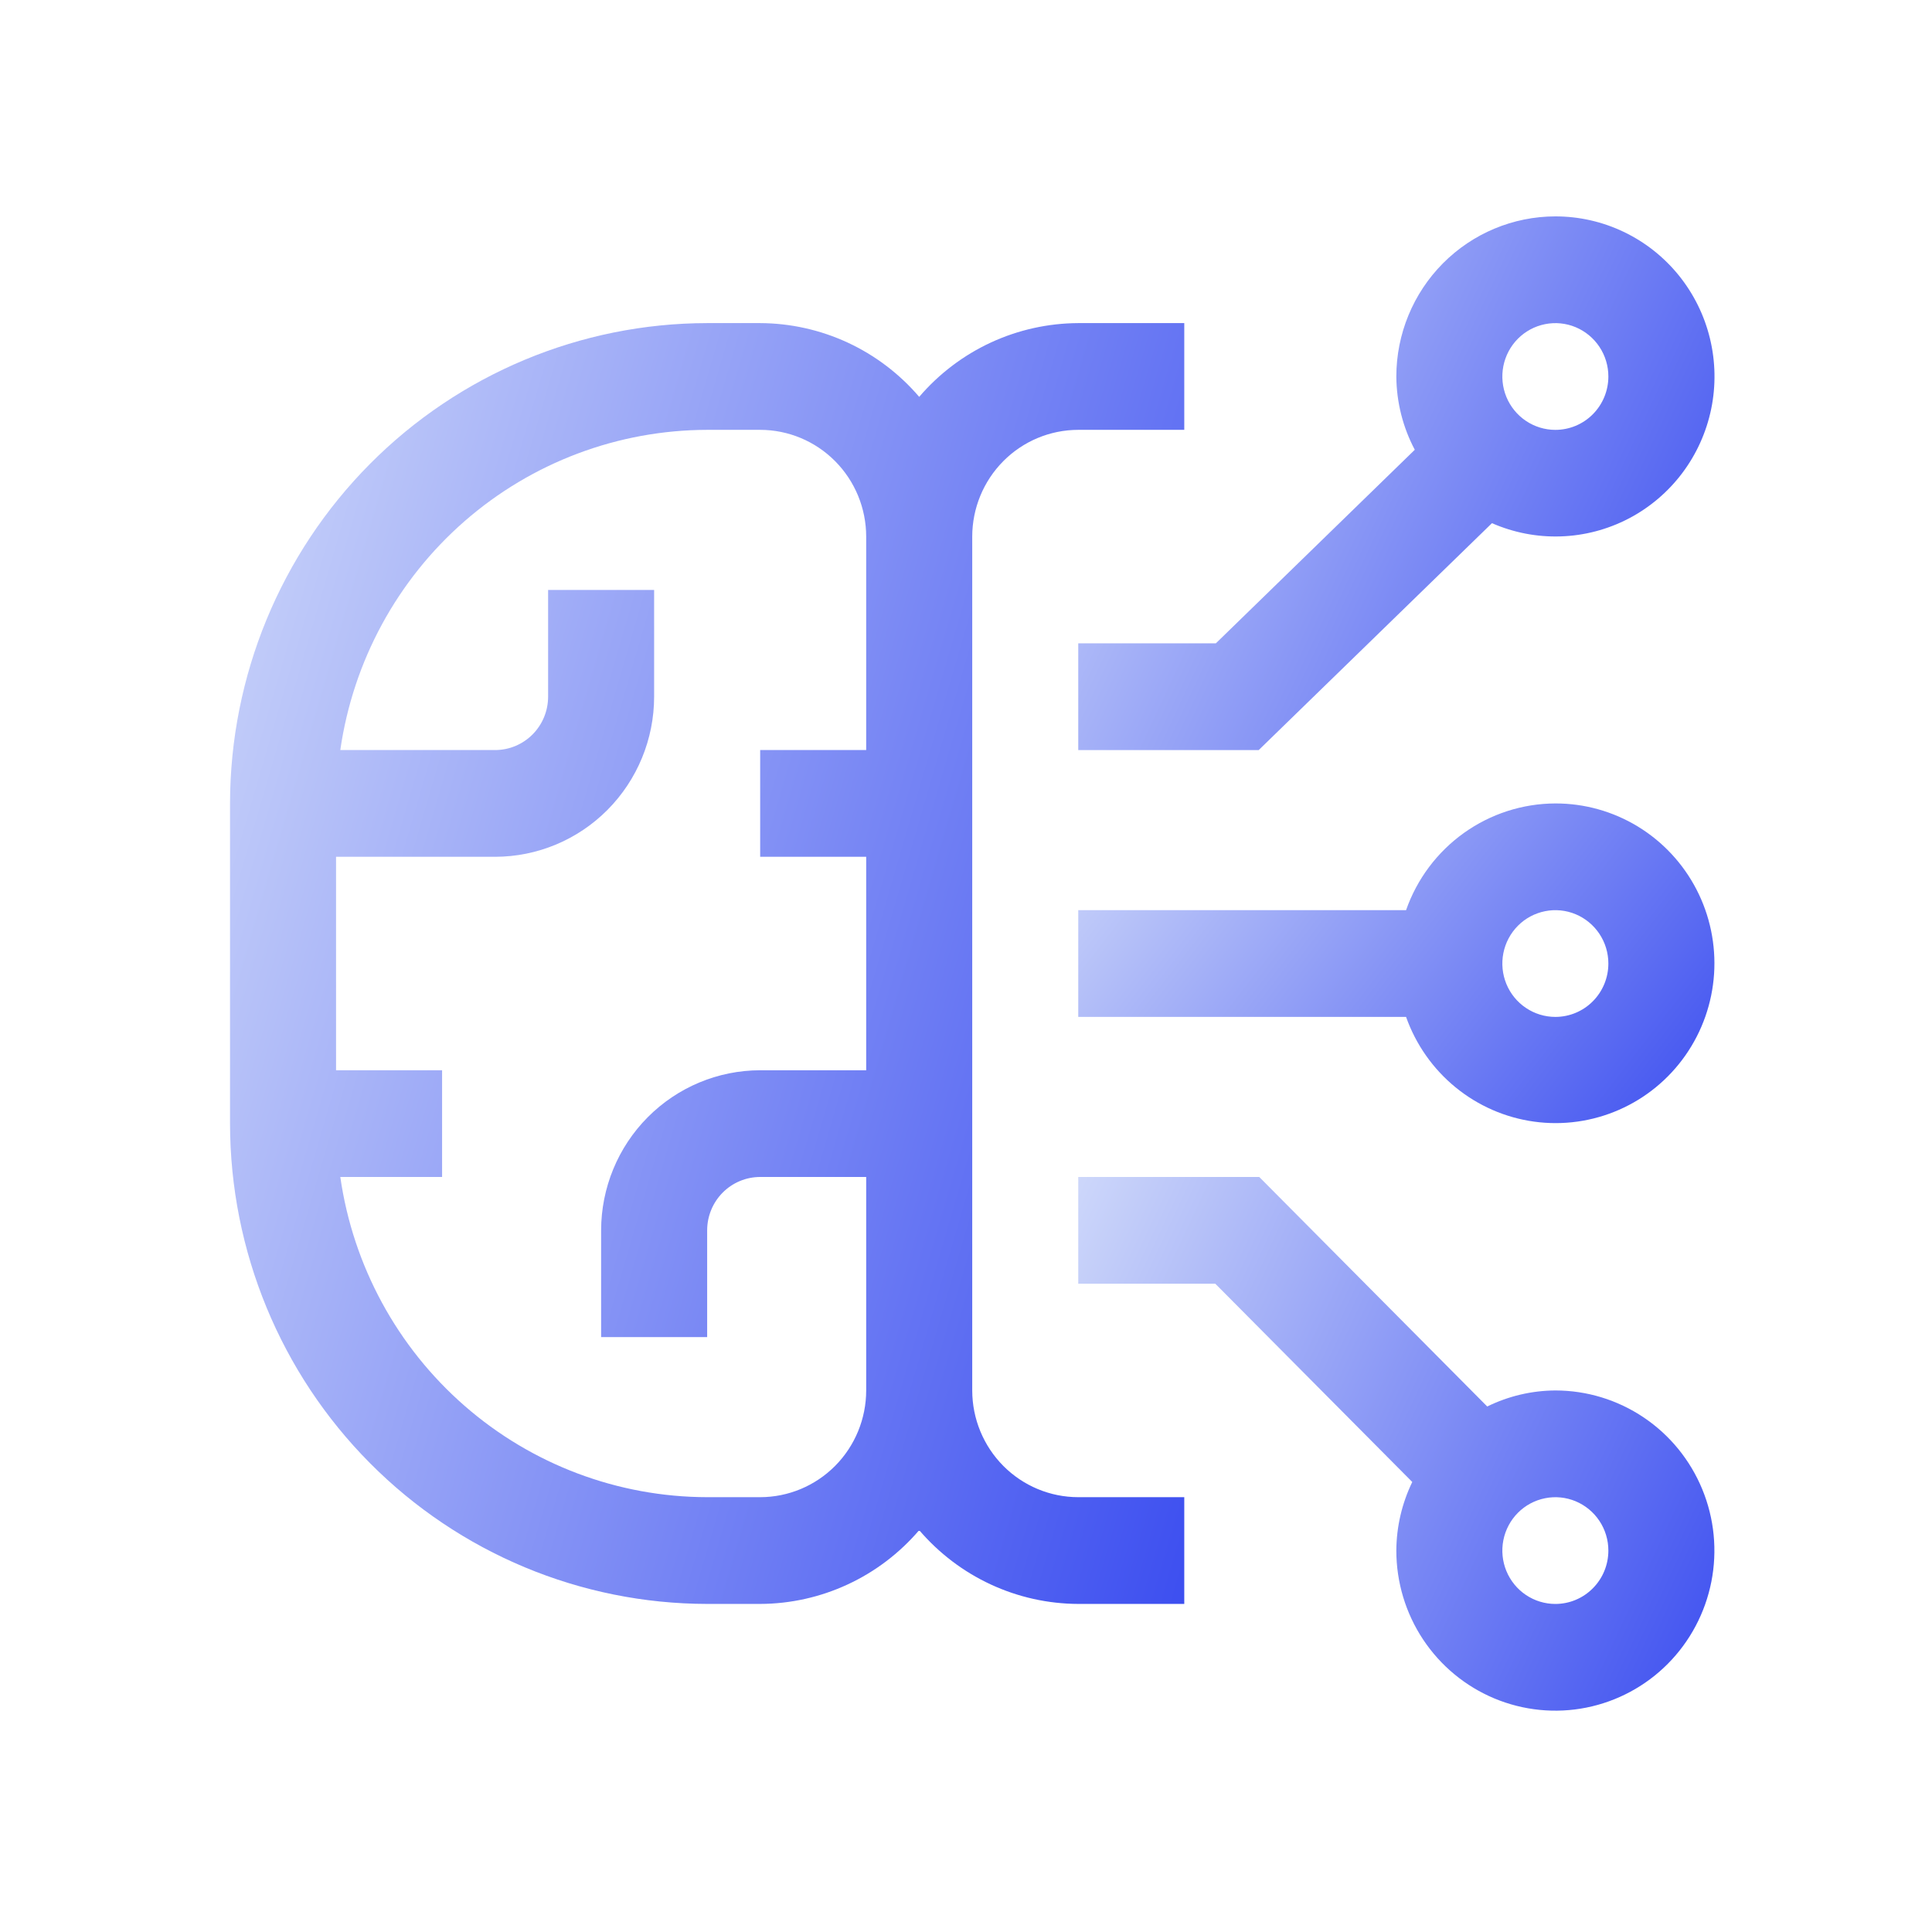 <svg width="80" height="80" viewBox="0 0 80 80" fill="none" xmlns="http://www.w3.org/2000/svg">
<g filter="url(#filter0_d)">
<path d="M64.404 54.139C63.426 54.144 62.462 54.371 61.583 54.803L52.144 45.3H44.648V49.72H50.324L58.479 57.929C58.05 58.814 57.824 59.785 57.819 60.769C57.819 62.08 58.205 63.362 58.928 64.452C59.652 65.542 60.681 66.392 61.884 66.894C63.087 67.395 64.411 67.527 65.689 67.271C66.966 67.015 68.14 66.384 69.061 65.457C69.982 64.529 70.609 63.348 70.863 62.062C71.117 60.776 70.987 59.443 70.488 58.232C69.99 57.021 69.146 55.985 68.063 55.257C66.98 54.528 65.707 54.139 64.404 54.139ZM64.404 62.979C63.97 62.979 63.545 62.849 63.184 62.606C62.824 62.364 62.542 62.018 62.376 61.615C62.21 61.211 62.166 60.767 62.251 60.338C62.336 59.909 62.545 59.515 62.852 59.206C63.159 58.897 63.55 58.687 63.976 58.602C64.402 58.516 64.843 58.56 65.244 58.727C65.645 58.895 65.988 59.178 66.229 59.541C66.471 59.905 66.599 60.332 66.599 60.769C66.599 61.355 66.368 61.917 65.956 62.331C65.545 62.746 64.986 62.979 64.404 62.979Z" fill="url(#paint0_linear)"/>
<path d="M64.404 29.832C63.047 29.836 61.724 30.263 60.617 31.054C59.51 31.845 58.673 32.962 58.222 34.251H44.648V38.671H58.222C58.627 39.814 59.336 40.823 60.271 41.587C61.207 42.352 62.333 42.844 63.527 43.008C64.721 43.172 65.937 43.002 67.042 42.517C68.147 42.033 69.098 41.252 69.792 40.26C70.486 39.268 70.895 38.103 70.976 36.892C71.056 35.682 70.805 34.472 70.249 33.396C69.693 32.32 68.853 31.418 67.823 30.789C66.792 30.161 65.609 29.829 64.404 29.832V29.832ZM64.404 38.671C63.97 38.671 63.545 38.541 63.184 38.298C62.824 38.056 62.542 37.711 62.376 37.307C62.21 36.903 62.166 36.459 62.251 36.03C62.336 35.601 62.545 35.208 62.852 34.898C63.159 34.589 63.55 34.379 63.976 34.294C64.402 34.208 64.843 34.252 65.244 34.419C65.645 34.587 65.988 34.87 66.229 35.233C66.471 35.597 66.599 36.024 66.599 36.461C66.599 37.047 66.368 37.609 65.956 38.024C65.545 38.438 64.986 38.671 64.404 38.671Z" fill="url(#paint1_linear)"/>
<path d="M64.404 5.523C62.658 5.525 60.984 6.224 59.749 7.467C58.515 8.71 57.82 10.395 57.819 12.153C57.826 13.212 58.088 14.253 58.583 15.187L50.346 23.202H44.648V27.622H52.12L61.779 18.226C62.676 18.619 63.649 18.807 64.627 18.774C65.606 18.742 66.564 18.49 67.434 18.038C68.303 17.585 69.062 16.943 69.654 16.158C70.246 15.373 70.656 14.465 70.856 13.501C71.055 12.536 71.038 11.539 70.806 10.581C70.575 9.624 70.133 8.731 69.516 7.967C68.898 7.202 68.118 6.587 67.234 6.164C66.35 5.741 65.383 5.523 64.404 5.523ZM64.404 14.363C63.97 14.363 63.545 14.233 63.184 13.99C62.824 13.748 62.542 13.402 62.376 12.999C62.21 12.595 62.166 12.15 62.251 11.722C62.336 11.293 62.545 10.899 62.852 10.59C63.159 10.281 63.55 10.071 63.976 9.986C64.402 9.9 64.843 9.944 65.244 10.111C65.645 10.279 65.988 10.562 66.229 10.925C66.471 11.289 66.599 11.716 66.599 12.153C66.599 12.739 66.368 13.301 65.956 13.716C65.545 14.13 64.986 14.363 64.404 14.363Z" fill="url(#paint2_linear)"/>
<path d="M44.648 14.362H49.038V9.942H44.648C43.397 9.947 42.161 10.222 41.025 10.748C39.889 11.275 38.879 12.042 38.062 12.996C37.246 12.042 36.236 11.275 35.099 10.748C33.963 10.222 32.728 9.947 31.477 9.942H29.282C24.044 9.948 19.022 12.046 15.318 15.774C11.614 19.503 9.531 24.558 9.525 29.831V43.09C9.531 48.362 11.614 53.418 15.318 57.146C19.022 60.875 24.044 62.972 29.282 62.978H31.477C32.728 62.974 33.963 62.699 35.099 62.172C36.236 61.645 37.246 60.878 38.062 59.924C38.879 60.878 39.889 61.645 41.025 62.172C42.161 62.699 43.397 62.974 44.648 62.978H49.038V58.558H44.648C43.484 58.557 42.368 58.091 41.545 57.263C40.722 56.434 40.259 55.31 40.258 54.139V18.782C40.259 17.61 40.722 16.486 41.545 15.658C42.368 14.829 43.484 14.363 44.648 14.362V14.362ZM31.477 58.558H29.282C25.59 58.552 22.024 57.209 19.235 54.774C16.447 52.34 14.62 48.977 14.091 45.299H18.306V40.88H13.915V32.041H20.501C22.247 32.039 23.921 31.34 25.156 30.097C26.39 28.854 27.085 27.169 27.086 25.411V20.991H22.696V25.411C22.696 25.997 22.465 26.559 22.053 26.974C21.641 27.388 21.083 27.621 20.501 27.621H14.091C14.62 23.943 16.447 20.58 19.235 18.146C22.024 15.712 25.59 14.369 29.282 14.362H31.477C32.641 14.363 33.757 14.829 34.58 15.658C35.403 16.486 35.866 17.61 35.867 18.782V27.621H31.477V32.041H35.867V40.88H31.477C29.731 40.882 28.057 41.581 26.822 42.824C25.587 44.066 24.893 45.752 24.891 47.509V51.929H29.282V47.509C29.282 46.923 29.513 46.361 29.924 45.947C30.336 45.532 30.895 45.299 31.477 45.299H35.867V54.139C35.866 55.31 35.403 56.434 34.58 57.263C33.757 58.091 32.641 58.557 31.477 58.558V58.558Z" fill="url(#paint3_linear)"/>
</g>
<defs>
<filter id="filter0_d" x="0.933" y="0.368" width="78.653" height="79.059" filterUnits="userSpaceOnUse" color-interpolation-filters="sRGB">
<feFlood flood-opacity="0" result="BackgroundImageFix"/>
<feColorMatrix in="SourceAlpha" type="matrix" values="0 0 0 0 0 0 0 0 0 0 0 0 0 0 0 0 0 0 127 0"/>
<feOffset dy="3.437"/>
<feGaussianBlur stdDeviation="4.296"/>
<feColorMatrix type="matrix" values="0 0 0 0 0 0 0 0 0 0.046 0 0 0 0 0.458 0 0 0 0.16 0"/>
<feBlend mode="normal" in2="BackgroundImageFix" result="effect1_dropShadow"/>
<feBlend mode="normal" in="SourceGraphic" in2="effect1_dropShadow" result="shape"/>
</filter>
<linearGradient id="paint0_linear" x1="44.648" y1="45.3" x2="74.752" y2="59.319" gradientUnits="userSpaceOnUse">
<stop stop-color="#CDD7FA"/>
<stop offset="1" stop-color="#3D4FF0"/>
</linearGradient>
<linearGradient id="paint1_linear" x1="44.648" y1="29.832" x2="67.481" y2="47.582" gradientUnits="userSpaceOnUse">
<stop stop-color="#CDD7FA"/>
<stop offset="1" stop-color="#3D4FF0"/>
</linearGradient>
<linearGradient id="paint2_linear" x1="44.648" y1="5.523" x2="74.755" y2="19.545" gradientUnits="userSpaceOnUse">
<stop stop-color="#CDD7FA"/>
<stop offset="1" stop-color="#3D4FF0"/>
</linearGradient>
<linearGradient id="paint3_linear" x1="9.525" y1="9.942" x2="60.182" y2="24.685" gradientUnits="userSpaceOnUse">
<stop stop-color="#CDD7FA"/>
<stop offset="1" stop-color="#3D4FF0"/>
</linearGradient>
</defs>
</svg>
